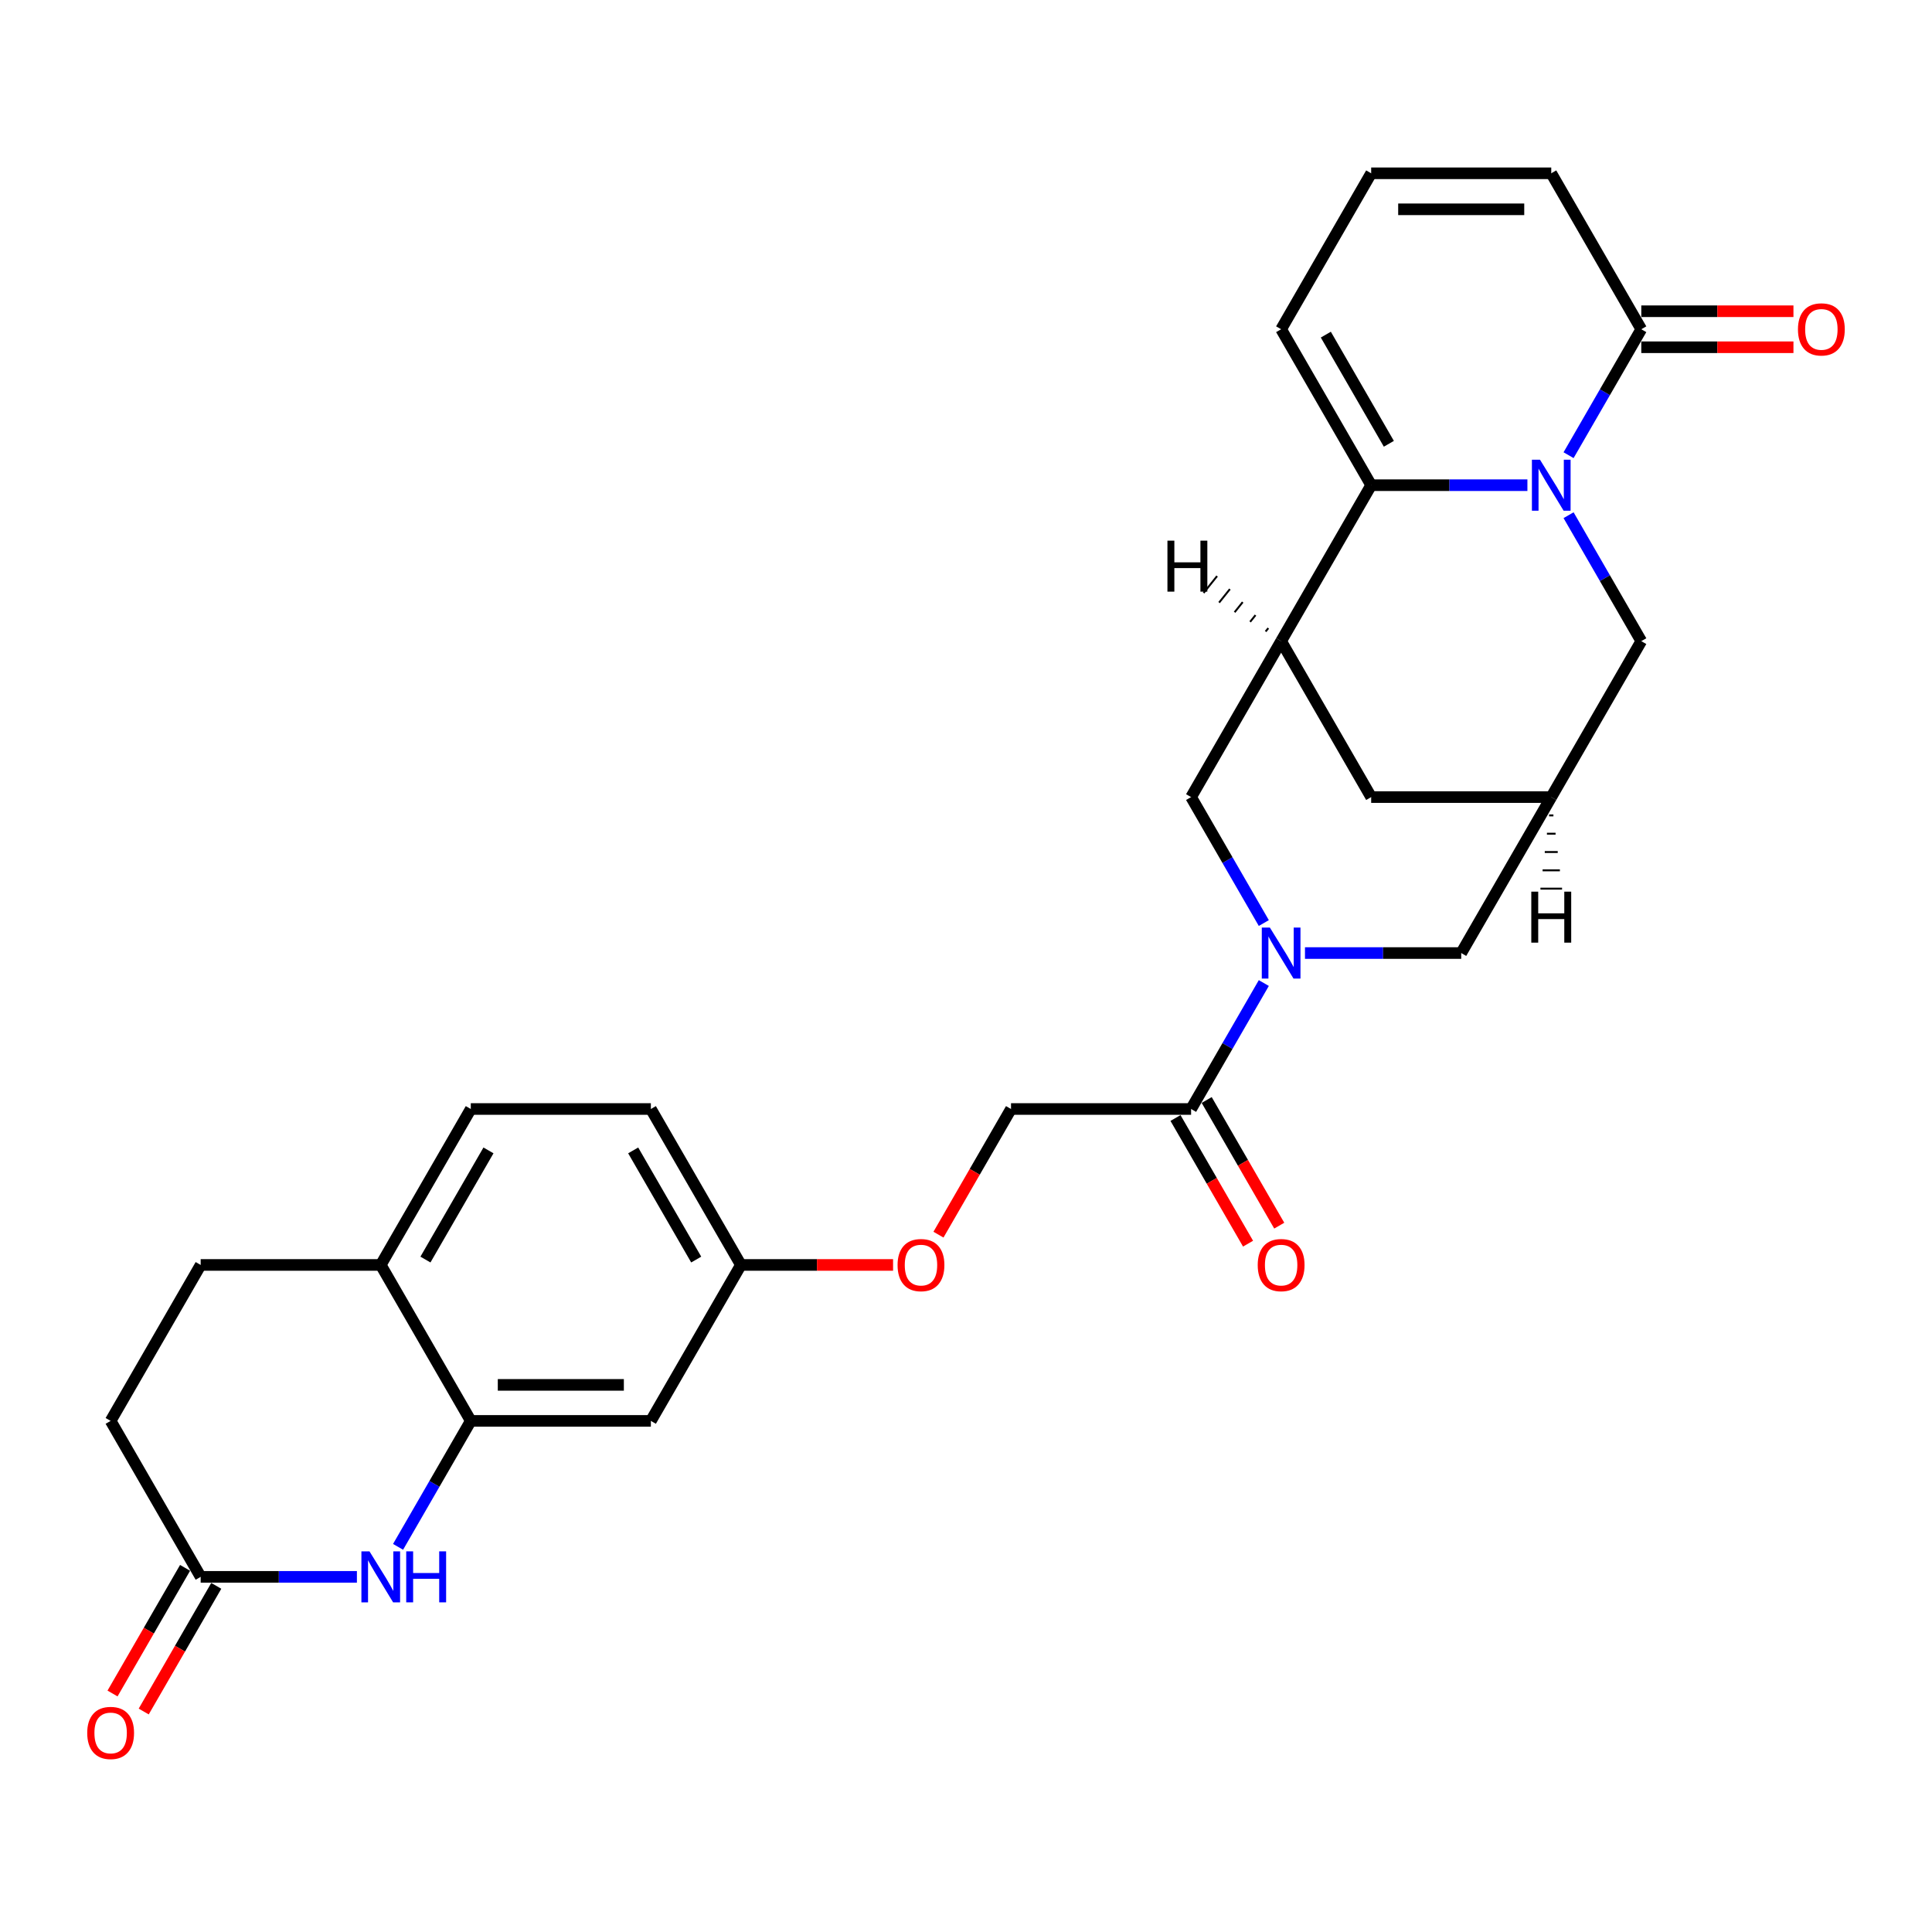 <?xml version='1.0' encoding='iso-8859-1'?>
<svg version='1.1' baseProfile='full'
              xmlns='http://www.w3.org/2000/svg'
                      xmlns:rdkit='http://www.rdkit.org/xml'
                      xmlns:xlink='http://www.w3.org/1999/xlink'
                  xml:space='preserve'
width='1000px' height='1000px' viewBox='0 0 1000 1000'>
<!-- END OF HEADER -->
<rect style='opacity:1.0;fill:#FFFFFF;stroke:none' width='1000' height='1000' x='0' y='0'> </rect>
<path class='bond-0' d='M 790.583,251.135 L 750.15,251.135' style='fill:none;fill-rule:evenodd;stroke:#0000FF;stroke-width:6px;stroke-linecap:butt;stroke-linejoin:miter;stroke-opacity:1' />
<path class='bond-0' d='M 750.15,251.135 L 709.717,251.135' style='fill:none;fill-rule:evenodd;stroke:#000000;stroke-width:6px;stroke-linecap:butt;stroke-linejoin:miter;stroke-opacity:1' />
<path class='bond-3' d='M 811.889,235.607 L 830.708,203.011' style='fill:none;fill-rule:evenodd;stroke:#0000FF;stroke-width:6px;stroke-linecap:butt;stroke-linejoin:miter;stroke-opacity:1' />
<path class='bond-3' d='M 830.708,203.011 L 849.528,170.415' style='fill:none;fill-rule:evenodd;stroke:#000000;stroke-width:6px;stroke-linecap:butt;stroke-linejoin:miter;stroke-opacity:1' />
<path class='bond-10' d='M 811.889,266.664 L 830.708,299.26' style='fill:none;fill-rule:evenodd;stroke:#0000FF;stroke-width:6px;stroke-linecap:butt;stroke-linejoin:miter;stroke-opacity:1' />
<path class='bond-10' d='M 830.708,299.26 L 849.528,331.855' style='fill:none;fill-rule:evenodd;stroke:#000000;stroke-width:6px;stroke-linecap:butt;stroke-linejoin:miter;stroke-opacity:1' />
<path class='bond-2' d='M 709.717,251.135 L 663.113,331.855' style='fill:none;fill-rule:evenodd;stroke:#000000;stroke-width:6px;stroke-linecap:butt;stroke-linejoin:miter;stroke-opacity:1' />
<path class='bond-14' d='M 709.717,251.135 L 663.113,170.415' style='fill:none;fill-rule:evenodd;stroke:#000000;stroke-width:6px;stroke-linecap:butt;stroke-linejoin:miter;stroke-opacity:1' />
<path class='bond-14' d='M 718.87,229.707 L 686.247,173.203' style='fill:none;fill-rule:evenodd;stroke:#000000;stroke-width:6px;stroke-linecap:butt;stroke-linejoin:miter;stroke-opacity:1' />
<path class='bond-1' d='M 675.454,493.295 L 715.887,493.295' style='fill:none;fill-rule:evenodd;stroke:#0000FF;stroke-width:6px;stroke-linecap:butt;stroke-linejoin:miter;stroke-opacity:1' />
<path class='bond-1' d='M 715.887,493.295 L 756.32,493.295' style='fill:none;fill-rule:evenodd;stroke:#000000;stroke-width:6px;stroke-linecap:butt;stroke-linejoin:miter;stroke-opacity:1' />
<path class='bond-6' d='M 654.148,508.824 L 635.328,541.419' style='fill:none;fill-rule:evenodd;stroke:#0000FF;stroke-width:6px;stroke-linecap:butt;stroke-linejoin:miter;stroke-opacity:1' />
<path class='bond-6' d='M 635.328,541.419 L 616.509,574.015' style='fill:none;fill-rule:evenodd;stroke:#000000;stroke-width:6px;stroke-linecap:butt;stroke-linejoin:miter;stroke-opacity:1' />
<path class='bond-30' d='M 654.148,477.767 L 635.328,445.171' style='fill:none;fill-rule:evenodd;stroke:#0000FF;stroke-width:6px;stroke-linecap:butt;stroke-linejoin:miter;stroke-opacity:1' />
<path class='bond-30' d='M 635.328,445.171 L 616.509,412.575' style='fill:none;fill-rule:evenodd;stroke:#000000;stroke-width:6px;stroke-linecap:butt;stroke-linejoin:miter;stroke-opacity:1' />
<path class='bond-7' d='M 663.113,331.855 L 616.509,412.575' style='fill:none;fill-rule:evenodd;stroke:#000000;stroke-width:6px;stroke-linecap:butt;stroke-linejoin:miter;stroke-opacity:1' />
<path class='bond-28' d='M 663.113,331.855 L 709.717,412.575' style='fill:none;fill-rule:evenodd;stroke:#000000;stroke-width:6px;stroke-linecap:butt;stroke-linejoin:miter;stroke-opacity:1' />
<path class='bond-33' d='M 656.483,325.119 L 655.086,326.866' style='fill:none;fill-rule:evenodd;stroke:#000000;stroke-width:1.0px;stroke-linecap:butt;stroke-linejoin:miter;stroke-opacity:1' />
<path class='bond-33' d='M 649.854,318.384 L 647.059,321.877' style='fill:none;fill-rule:evenodd;stroke:#000000;stroke-width:1.0px;stroke-linecap:butt;stroke-linejoin:miter;stroke-opacity:1' />
<path class='bond-33' d='M 643.224,311.648 L 639.032,316.888' style='fill:none;fill-rule:evenodd;stroke:#000000;stroke-width:1.0px;stroke-linecap:butt;stroke-linejoin:miter;stroke-opacity:1' />
<path class='bond-33' d='M 636.595,304.912 L 631.005,311.899' style='fill:none;fill-rule:evenodd;stroke:#000000;stroke-width:1.0px;stroke-linecap:butt;stroke-linejoin:miter;stroke-opacity:1' />
<path class='bond-33' d='M 629.965,298.176 L 622.978,306.91' style='fill:none;fill-rule:evenodd;stroke:#000000;stroke-width:1.0px;stroke-linecap:butt;stroke-linejoin:miter;stroke-opacity:1' />
<path class='bond-17' d='M 849.528,170.415 L 802.924,89.695' style='fill:none;fill-rule:evenodd;stroke:#000000;stroke-width:6px;stroke-linecap:butt;stroke-linejoin:miter;stroke-opacity:1' />
<path class='bond-18' d='M 849.528,179.736 L 888.908,179.736' style='fill:none;fill-rule:evenodd;stroke:#000000;stroke-width:6px;stroke-linecap:butt;stroke-linejoin:miter;stroke-opacity:1' />
<path class='bond-18' d='M 888.908,179.736 L 928.288,179.736' style='fill:none;fill-rule:evenodd;stroke:#FF0000;stroke-width:6px;stroke-linecap:butt;stroke-linejoin:miter;stroke-opacity:1' />
<path class='bond-18' d='M 849.528,161.095 L 888.908,161.095' style='fill:none;fill-rule:evenodd;stroke:#000000;stroke-width:6px;stroke-linecap:butt;stroke-linejoin:miter;stroke-opacity:1' />
<path class='bond-18' d='M 888.908,161.095 L 928.288,161.095' style='fill:none;fill-rule:evenodd;stroke:#FF0000;stroke-width:6px;stroke-linecap:butt;stroke-linejoin:miter;stroke-opacity:1' />
<path class='bond-4' d='M 206.041,800.647 L 224.861,768.051' style='fill:none;fill-rule:evenodd;stroke:#0000FF;stroke-width:6px;stroke-linecap:butt;stroke-linejoin:miter;stroke-opacity:1' />
<path class='bond-4' d='M 224.861,768.051 L 243.68,735.455' style='fill:none;fill-rule:evenodd;stroke:#000000;stroke-width:6px;stroke-linecap:butt;stroke-linejoin:miter;stroke-opacity:1' />
<path class='bond-9' d='M 184.735,816.175 L 144.302,816.175' style='fill:none;fill-rule:evenodd;stroke:#0000FF;stroke-width:6px;stroke-linecap:butt;stroke-linejoin:miter;stroke-opacity:1' />
<path class='bond-9' d='M 144.302,816.175 L 103.869,816.175' style='fill:none;fill-rule:evenodd;stroke:#000000;stroke-width:6px;stroke-linecap:butt;stroke-linejoin:miter;stroke-opacity:1' />
<path class='bond-5' d='M 243.68,735.455 L 336.887,735.455' style='fill:none;fill-rule:evenodd;stroke:#000000;stroke-width:6px;stroke-linecap:butt;stroke-linejoin:miter;stroke-opacity:1' />
<path class='bond-5' d='M 257.661,716.814 L 322.906,716.814' style='fill:none;fill-rule:evenodd;stroke:#000000;stroke-width:6px;stroke-linecap:butt;stroke-linejoin:miter;stroke-opacity:1' />
<path class='bond-31' d='M 243.68,735.455 L 197.076,654.735' style='fill:none;fill-rule:evenodd;stroke:#000000;stroke-width:6px;stroke-linecap:butt;stroke-linejoin:miter;stroke-opacity:1' />
<path class='bond-19' d='M 616.509,574.015 L 523.302,574.015' style='fill:none;fill-rule:evenodd;stroke:#000000;stroke-width:6px;stroke-linecap:butt;stroke-linejoin:miter;stroke-opacity:1' />
<path class='bond-20' d='M 608.437,578.676 L 627.213,611.197' style='fill:none;fill-rule:evenodd;stroke:#000000;stroke-width:6px;stroke-linecap:butt;stroke-linejoin:miter;stroke-opacity:1' />
<path class='bond-20' d='M 627.213,611.197 L 645.99,643.718' style='fill:none;fill-rule:evenodd;stroke:#FF0000;stroke-width:6px;stroke-linecap:butt;stroke-linejoin:miter;stroke-opacity:1' />
<path class='bond-20' d='M 624.581,569.355 L 643.357,601.876' style='fill:none;fill-rule:evenodd;stroke:#000000;stroke-width:6px;stroke-linecap:butt;stroke-linejoin:miter;stroke-opacity:1' />
<path class='bond-20' d='M 643.357,601.876 L 662.134,634.397' style='fill:none;fill-rule:evenodd;stroke:#FF0000;stroke-width:6px;stroke-linecap:butt;stroke-linejoin:miter;stroke-opacity:1' />
<path class='bond-8' d='M 802.924,412.575 L 849.528,331.855' style='fill:none;fill-rule:evenodd;stroke:#000000;stroke-width:6px;stroke-linecap:butt;stroke-linejoin:miter;stroke-opacity:1' />
<path class='bond-11' d='M 802.924,412.575 L 756.32,493.295' style='fill:none;fill-rule:evenodd;stroke:#000000;stroke-width:6px;stroke-linecap:butt;stroke-linejoin:miter;stroke-opacity:1' />
<path class='bond-12' d='M 802.924,412.575 L 709.717,412.575' style='fill:none;fill-rule:evenodd;stroke:#000000;stroke-width:6px;stroke-linecap:butt;stroke-linejoin:miter;stroke-opacity:1' />
<path class='bond-34' d='M 801.805,422.053 L 804.042,422.053' style='fill:none;fill-rule:evenodd;stroke:#000000;stroke-width:1.0px;stroke-linecap:butt;stroke-linejoin:miter;stroke-opacity:1' />
<path class='bond-34' d='M 800.687,431.53 L 805.161,431.53' style='fill:none;fill-rule:evenodd;stroke:#000000;stroke-width:1.0px;stroke-linecap:butt;stroke-linejoin:miter;stroke-opacity:1' />
<path class='bond-34' d='M 799.569,441.007 L 806.279,441.007' style='fill:none;fill-rule:evenodd;stroke:#000000;stroke-width:1.0px;stroke-linecap:butt;stroke-linejoin:miter;stroke-opacity:1' />
<path class='bond-34' d='M 798.45,450.485 L 807.398,450.485' style='fill:none;fill-rule:evenodd;stroke:#000000;stroke-width:1.0px;stroke-linecap:butt;stroke-linejoin:miter;stroke-opacity:1' />
<path class='bond-34' d='M 797.332,459.962 L 808.516,459.962' style='fill:none;fill-rule:evenodd;stroke:#000000;stroke-width:1.0px;stroke-linecap:butt;stroke-linejoin:miter;stroke-opacity:1' />
<path class='bond-21' d='M 95.797,811.515 L 77.02,844.036' style='fill:none;fill-rule:evenodd;stroke:#000000;stroke-width:6px;stroke-linecap:butt;stroke-linejoin:miter;stroke-opacity:1' />
<path class='bond-21' d='M 77.02,844.036 L 58.244,876.557' style='fill:none;fill-rule:evenodd;stroke:#FF0000;stroke-width:6px;stroke-linecap:butt;stroke-linejoin:miter;stroke-opacity:1' />
<path class='bond-21' d='M 111.941,820.836 L 93.165,853.357' style='fill:none;fill-rule:evenodd;stroke:#000000;stroke-width:6px;stroke-linecap:butt;stroke-linejoin:miter;stroke-opacity:1' />
<path class='bond-21' d='M 93.165,853.357 L 74.388,885.878' style='fill:none;fill-rule:evenodd;stroke:#FF0000;stroke-width:6px;stroke-linecap:butt;stroke-linejoin:miter;stroke-opacity:1' />
<path class='bond-32' d='M 103.869,816.175 L 57.265,735.455' style='fill:none;fill-rule:evenodd;stroke:#000000;stroke-width:6px;stroke-linecap:butt;stroke-linejoin:miter;stroke-opacity:1' />
<path class='bond-13' d='M 336.887,735.455 L 383.491,654.735' style='fill:none;fill-rule:evenodd;stroke:#000000;stroke-width:6px;stroke-linecap:butt;stroke-linejoin:miter;stroke-opacity:1' />
<path class='bond-29' d='M 663.113,170.415 L 709.717,89.695' style='fill:none;fill-rule:evenodd;stroke:#000000;stroke-width:6px;stroke-linecap:butt;stroke-linejoin:miter;stroke-opacity:1' />
<path class='bond-15' d='M 197.076,654.735 L 243.68,574.015' style='fill:none;fill-rule:evenodd;stroke:#000000;stroke-width:6px;stroke-linecap:butt;stroke-linejoin:miter;stroke-opacity:1' />
<path class='bond-15' d='M 220.211,651.948 L 252.833,595.444' style='fill:none;fill-rule:evenodd;stroke:#000000;stroke-width:6px;stroke-linecap:butt;stroke-linejoin:miter;stroke-opacity:1' />
<path class='bond-23' d='M 197.076,654.735 L 103.869,654.735' style='fill:none;fill-rule:evenodd;stroke:#000000;stroke-width:6px;stroke-linecap:butt;stroke-linejoin:miter;stroke-opacity:1' />
<path class='bond-16' d='M 709.717,89.695 L 802.924,89.695' style='fill:none;fill-rule:evenodd;stroke:#000000;stroke-width:6px;stroke-linecap:butt;stroke-linejoin:miter;stroke-opacity:1' />
<path class='bond-16' d='M 723.698,108.337 L 788.943,108.337' style='fill:none;fill-rule:evenodd;stroke:#000000;stroke-width:6px;stroke-linecap:butt;stroke-linejoin:miter;stroke-opacity:1' />
<path class='bond-25' d='M 523.302,574.015 L 504.526,606.537' style='fill:none;fill-rule:evenodd;stroke:#000000;stroke-width:6px;stroke-linecap:butt;stroke-linejoin:miter;stroke-opacity:1' />
<path class='bond-25' d='M 504.526,606.537 L 485.75,639.058' style='fill:none;fill-rule:evenodd;stroke:#FF0000;stroke-width:6px;stroke-linecap:butt;stroke-linejoin:miter;stroke-opacity:1' />
<path class='bond-22' d='M 383.491,654.735 L 422.871,654.735' style='fill:none;fill-rule:evenodd;stroke:#000000;stroke-width:6px;stroke-linecap:butt;stroke-linejoin:miter;stroke-opacity:1' />
<path class='bond-22' d='M 422.871,654.735 L 462.251,654.735' style='fill:none;fill-rule:evenodd;stroke:#FF0000;stroke-width:6px;stroke-linecap:butt;stroke-linejoin:miter;stroke-opacity:1' />
<path class='bond-27' d='M 383.491,654.735 L 336.887,574.015' style='fill:none;fill-rule:evenodd;stroke:#000000;stroke-width:6px;stroke-linecap:butt;stroke-linejoin:miter;stroke-opacity:1' />
<path class='bond-27' d='M 360.356,651.948 L 327.734,595.444' style='fill:none;fill-rule:evenodd;stroke:#000000;stroke-width:6px;stroke-linecap:butt;stroke-linejoin:miter;stroke-opacity:1' />
<path class='bond-26' d='M 103.869,654.735 L 57.265,735.455' style='fill:none;fill-rule:evenodd;stroke:#000000;stroke-width:6px;stroke-linecap:butt;stroke-linejoin:miter;stroke-opacity:1' />
<path class='bond-24' d='M 243.68,574.015 L 336.887,574.015' style='fill:none;fill-rule:evenodd;stroke:#000000;stroke-width:6px;stroke-linecap:butt;stroke-linejoin:miter;stroke-opacity:1' />
<path  class='atom-0' d='M 797.089 237.937
L 805.739 251.918
Q 806.596 253.298, 807.976 255.796
Q 809.355 258.294, 809.43 258.443
L 809.43 237.937
L 812.934 237.937
L 812.934 264.334
L 809.318 264.334
L 800.035 249.048
Q 798.953 247.258, 797.798 245.207
Q 796.679 243.157, 796.344 242.523
L 796.344 264.334
L 792.914 264.334
L 792.914 237.937
L 797.089 237.937
' fill='#0000FF'/>
<path  class='atom-2' d='M 657.278 480.097
L 665.928 494.078
Q 666.785 495.458, 668.165 497.956
Q 669.544 500.454, 669.619 500.603
L 669.619 480.097
L 673.123 480.097
L 673.123 506.493
L 669.507 506.493
L 660.223 491.207
Q 659.142 489.418, 657.987 487.367
Q 656.868 485.317, 656.532 484.683
L 656.532 506.493
L 653.102 506.493
L 653.102 480.097
L 657.278 480.097
' fill='#0000FF'/>
<path  class='atom-5' d='M 191.241 802.977
L 199.891 816.958
Q 200.748 818.338, 202.128 820.836
Q 203.507 823.333, 203.582 823.483
L 203.582 802.977
L 207.086 802.977
L 207.086 829.373
L 203.47 829.373
L 194.187 814.087
Q 193.105 812.298, 191.95 810.247
Q 190.831 808.197, 190.496 807.563
L 190.496 829.373
L 187.066 829.373
L 187.066 802.977
L 191.241 802.977
' fill='#0000FF'/>
<path  class='atom-5' d='M 210.256 802.977
L 213.835 802.977
L 213.835 814.199
L 227.331 814.199
L 227.331 802.977
L 230.91 802.977
L 230.91 829.373
L 227.331 829.373
L 227.331 817.182
L 213.835 817.182
L 213.835 829.373
L 210.256 829.373
L 210.256 802.977
' fill='#0000FF'/>
<path  class='atom-19' d='M 930.618 170.49
Q 930.618 164.152, 933.75 160.61
Q 936.882 157.068, 942.735 157.068
Q 948.588 157.068, 951.72 160.61
Q 954.852 164.152, 954.852 170.49
Q 954.852 176.903, 951.683 180.556
Q 948.514 184.173, 942.735 184.173
Q 936.919 184.173, 933.75 180.556
Q 930.618 176.94, 930.618 170.49
M 942.735 181.19
Q 946.762 181.19, 948.924 178.506
Q 951.124 175.784, 951.124 170.49
Q 951.124 165.308, 948.924 162.698
Q 946.762 160.051, 942.735 160.051
Q 938.708 160.051, 936.509 162.661
Q 934.346 165.27, 934.346 170.49
Q 934.346 175.822, 936.509 178.506
Q 938.708 181.19, 942.735 181.19
' fill='#FF0000'/>
<path  class='atom-21' d='M 650.996 654.81
Q 650.996 648.472, 654.128 644.93
Q 657.259 641.388, 663.113 641.388
Q 668.966 641.388, 672.098 644.93
Q 675.23 648.472, 675.23 654.81
Q 675.23 661.222, 672.061 664.876
Q 668.892 668.493, 663.113 668.493
Q 657.297 668.493, 654.128 664.876
Q 650.996 661.26, 650.996 654.81
M 663.113 665.51
Q 667.139 665.51, 669.302 662.826
Q 671.502 660.104, 671.502 654.81
Q 671.502 649.627, 669.302 647.018
Q 667.139 644.371, 663.113 644.371
Q 659.086 644.371, 656.887 646.98
Q 654.724 649.59, 654.724 654.81
Q 654.724 660.141, 656.887 662.826
Q 659.086 665.51, 663.113 665.51
' fill='#FF0000'/>
<path  class='atom-22' d='M 45.148 896.97
Q 45.148 890.632, 48.28 887.09
Q 51.411 883.548, 57.265 883.548
Q 63.118 883.548, 66.25 887.09
Q 69.382 890.632, 69.382 896.97
Q 69.382 903.382, 66.213 907.036
Q 63.044 910.653, 57.265 910.653
Q 51.449 910.653, 48.28 907.036
Q 45.148 903.42, 45.148 896.97
M 57.265 907.67
Q 61.291 907.67, 63.454 904.986
Q 65.654 902.264, 65.654 896.97
Q 65.654 891.787, 63.454 889.178
Q 61.291 886.53, 57.265 886.53
Q 53.238 886.53, 51.039 889.14
Q 48.876 891.75, 48.876 896.97
Q 48.876 902.301, 51.039 904.986
Q 53.238 907.67, 57.265 907.67
' fill='#FF0000'/>
<path  class='atom-26' d='M 464.581 654.81
Q 464.581 648.472, 467.713 644.93
Q 470.845 641.388, 476.698 641.388
Q 482.552 641.388, 485.683 644.93
Q 488.815 648.472, 488.815 654.81
Q 488.815 661.222, 485.646 664.876
Q 482.477 668.493, 476.698 668.493
Q 470.882 668.493, 467.713 664.876
Q 464.581 661.26, 464.581 654.81
M 476.698 665.51
Q 480.725 665.51, 482.887 662.826
Q 485.087 660.104, 485.087 654.81
Q 485.087 649.627, 482.887 647.018
Q 480.725 644.371, 476.698 644.371
Q 472.672 644.371, 470.472 646.98
Q 468.309 649.59, 468.309 654.81
Q 468.309 660.141, 470.472 662.826
Q 472.672 665.51, 476.698 665.51
' fill='#FF0000'/>
<path  class='atom-29' d='M 604.264 279.84
L 607.843 279.84
L 607.843 291.062
L 621.339 291.062
L 621.339 279.84
L 624.918 279.84
L 624.918 306.236
L 621.339 306.236
L 621.339 294.045
L 607.843 294.045
L 607.843 306.236
L 604.264 306.236
L 604.264 279.84
' fill='#000000'/>
<path  class='atom-30' d='M 792.597 461.515
L 796.176 461.515
L 796.176 472.738
L 809.672 472.738
L 809.672 461.515
L 813.251 461.515
L 813.251 487.912
L 809.672 487.912
L 809.672 475.72
L 796.176 475.72
L 796.176 487.912
L 792.597 487.912
L 792.597 461.515
' fill='#000000'/>
</svg>
